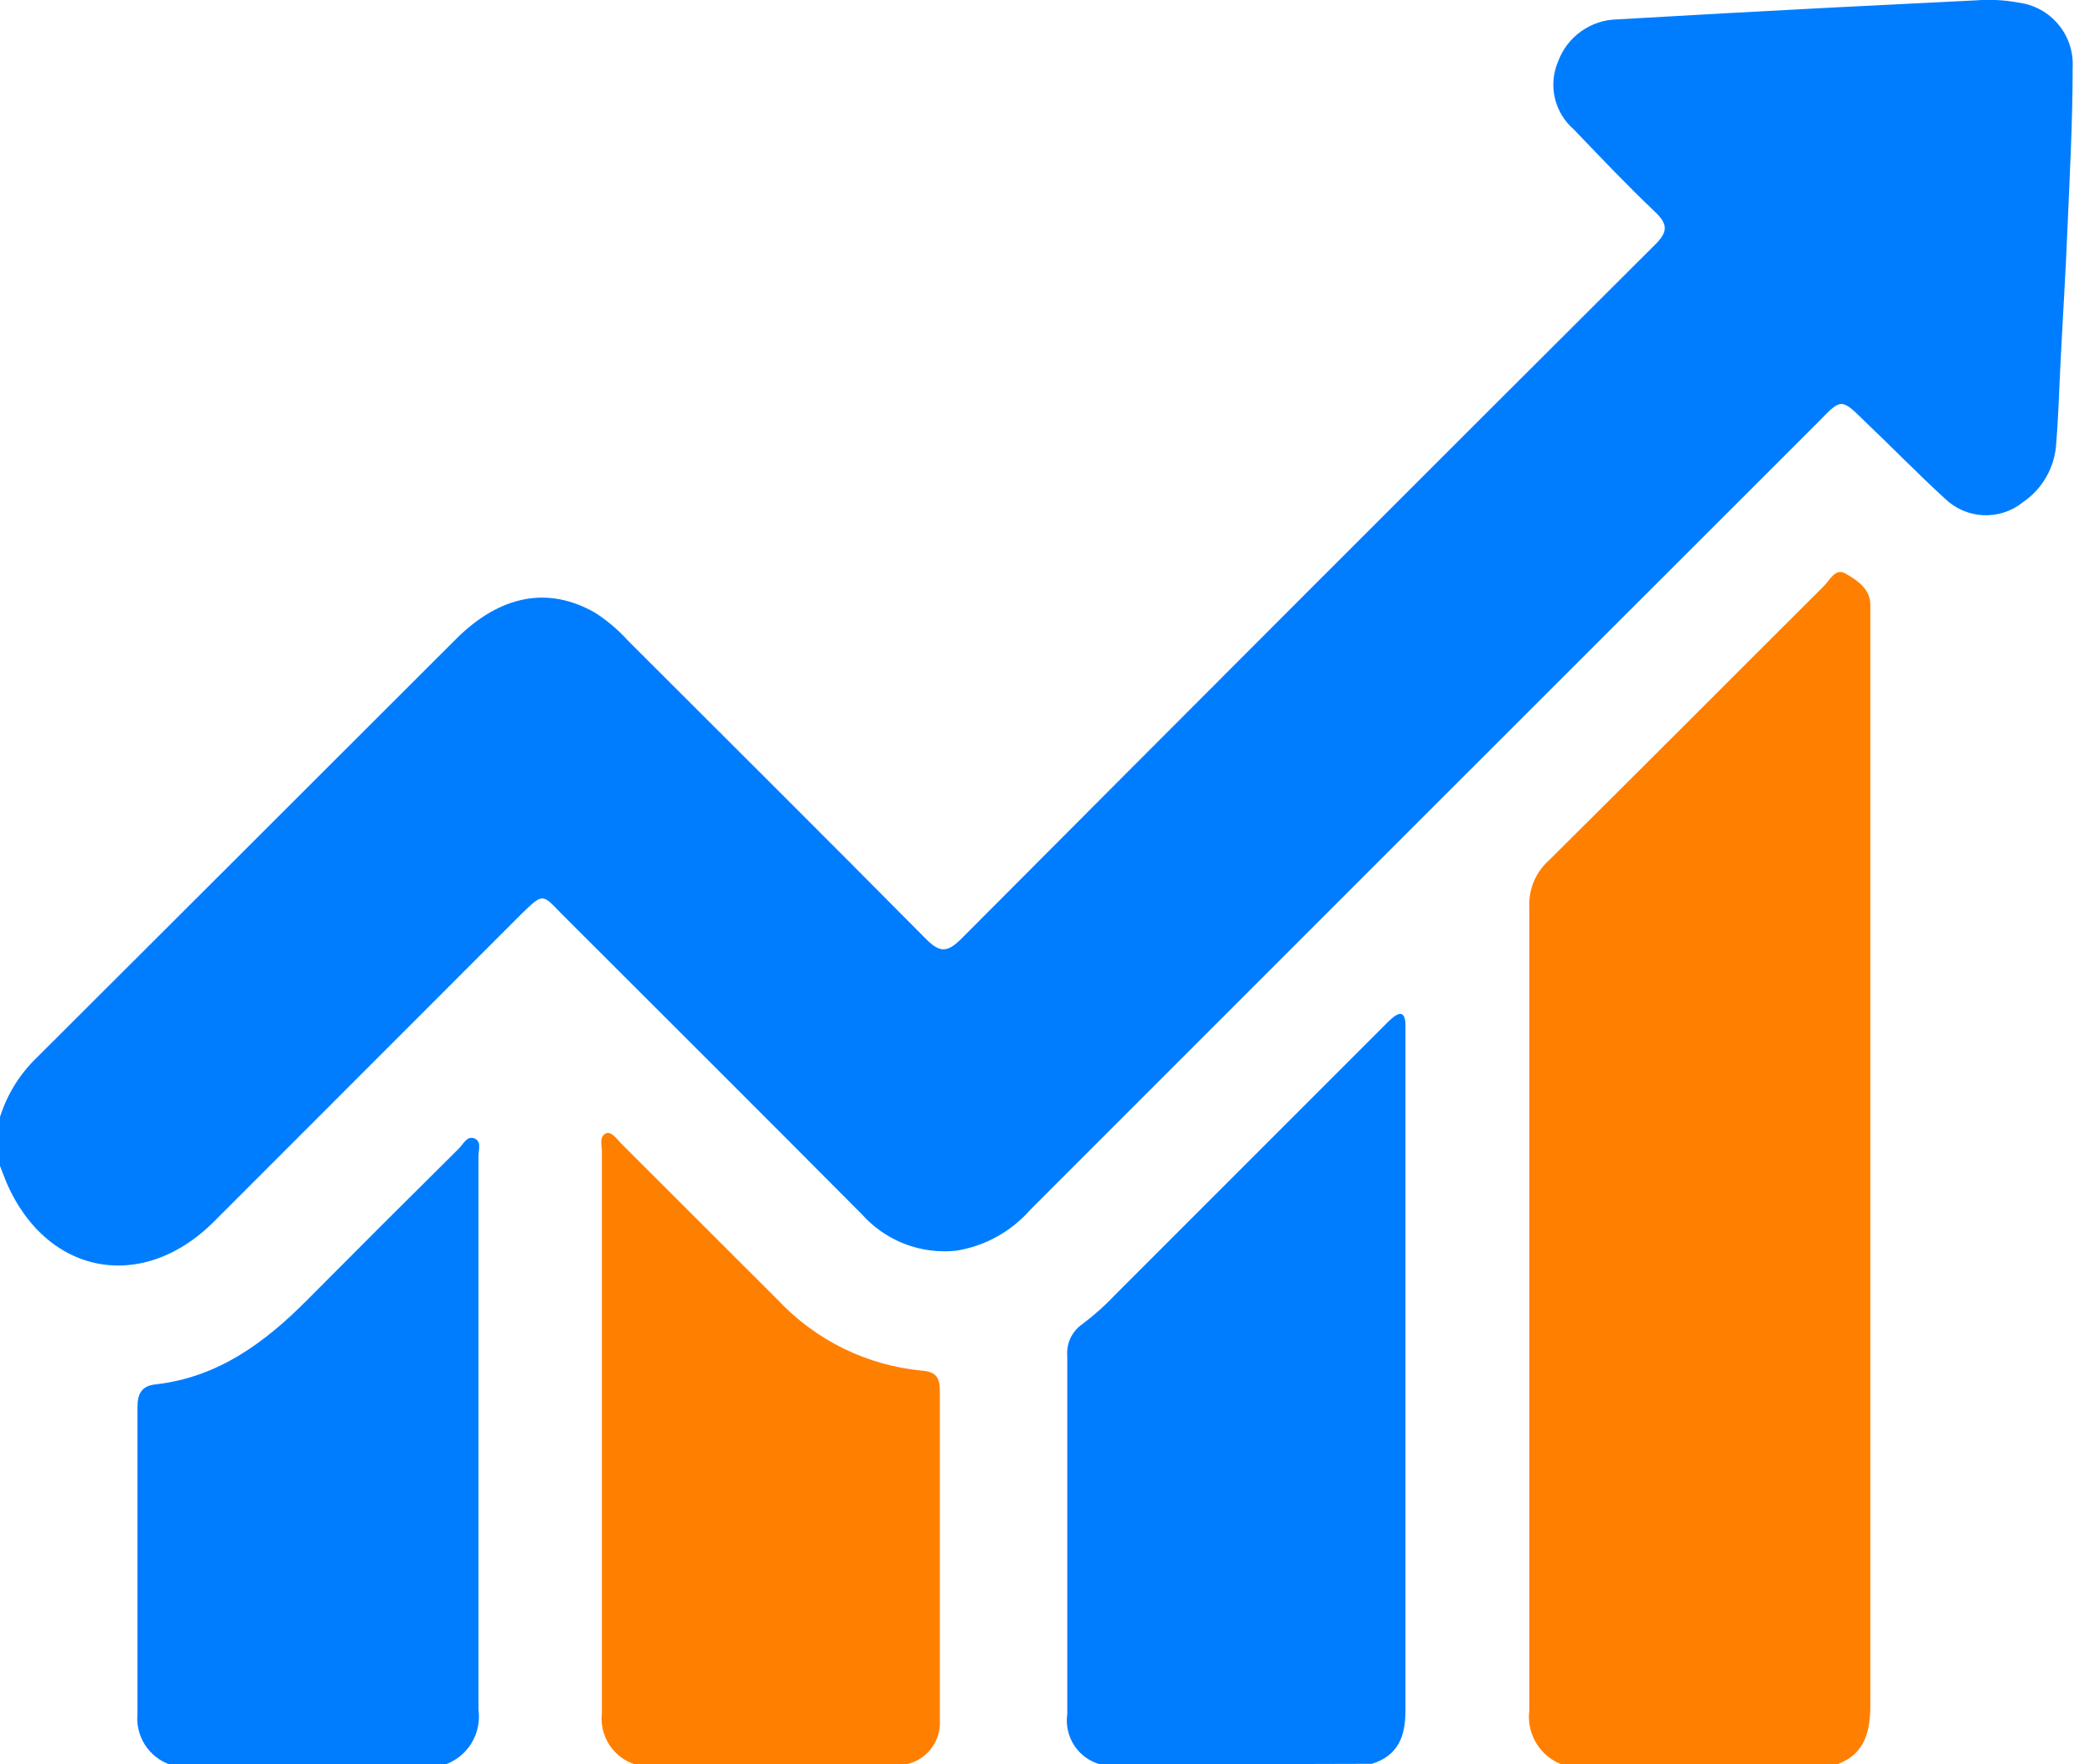 <?xml version="1.0" encoding="UTF-8"?> <svg xmlns="http://www.w3.org/2000/svg" width="57" height="48" viewBox="0 0 57 48" fill="none"><path d="M0.001 30.388C0.194 29.774 0.539 29.219 1.003 28.773C4.81 24.975 8.614 21.178 12.414 17.38C13.618 16.182 14.927 15.942 16.198 16.675C16.521 16.884 16.817 17.133 17.075 17.419C19.774 20.118 22.483 22.808 25.164 25.517C25.542 25.901 25.744 25.953 26.156 25.541C32.434 19.238 38.723 12.945 45.023 6.664C45.393 6.3 45.378 6.098 45.023 5.758C44.266 5.039 43.547 4.281 42.823 3.524C42.562 3.3 42.38 2.999 42.303 2.664C42.226 2.329 42.259 1.978 42.396 1.663C42.519 1.334 42.739 1.049 43.026 0.847C43.313 0.644 43.655 0.533 44.007 0.527C45.925 0.415 47.843 0.31 49.761 0.21L53.769 0.009C54.154 -0.02 54.541 0 54.92 0.071C55.345 0.125 55.734 0.339 56.007 0.67C56.281 1 56.418 1.422 56.392 1.85C56.392 3.289 56.315 4.727 56.253 6.165C56.205 7.374 56.128 8.563 56.066 9.79C56.027 10.538 56.008 11.291 55.946 12.039C55.931 12.362 55.842 12.677 55.684 12.959C55.527 13.241 55.306 13.482 55.039 13.664C54.735 13.91 54.352 14.035 53.962 14.018C53.571 14 53.201 13.84 52.92 13.569C52.177 12.888 51.482 12.173 50.743 11.469C50.096 10.835 50.101 10.831 49.483 11.469C42.332 18.613 35.185 25.758 28.04 32.906C27.518 33.505 26.802 33.903 26.017 34.028C25.541 34.079 25.059 34.015 24.612 33.843C24.165 33.67 23.766 33.393 23.447 33.035C20.719 30.288 17.976 27.56 15.239 24.822C14.759 24.318 14.759 24.318 14.232 24.822L5.826 33.232C3.794 35.265 1.08 34.641 0.073 31.913L-0.004 31.712L0.001 30.388Z" fill="#007DFF"></path><path d="M42.497 48.009C42.203 47.898 41.955 47.691 41.794 47.421C41.633 47.151 41.568 46.834 41.61 46.523V41.014C41.61 35.58 41.61 30.133 41.61 24.673C41.599 24.438 41.641 24.204 41.731 23.987C41.821 23.77 41.958 23.575 42.133 23.417C44.636 20.938 47.119 18.44 49.612 15.957C49.78 15.793 49.934 15.439 50.217 15.607C50.499 15.774 50.898 16.009 50.888 16.474C50.888 16.585 50.888 16.695 50.888 16.805C50.888 26.654 50.888 36.502 50.888 46.35C50.888 47.074 50.768 47.712 49.991 48L42.497 48.009Z" fill="#FF8000"></path><path d="M29.95 48.009C29.655 47.931 29.399 47.749 29.231 47.495C29.063 47.241 28.994 46.934 29.038 46.633C29.038 43.386 29.038 40.14 29.038 36.899C29.023 36.728 29.054 36.556 29.128 36.4C29.203 36.245 29.317 36.113 29.46 36.017C29.782 35.774 30.081 35.505 30.357 35.212L37.549 28.019C37.655 27.914 37.755 27.808 37.865 27.712C38.081 27.521 38.225 27.53 38.239 27.856C38.239 27.967 38.239 28.077 38.239 28.187C38.239 34.305 38.239 40.426 38.239 46.551C38.239 47.251 38.033 47.769 37.324 47.989L29.95 48.009Z" fill="#007DFF"></path><path d="M17.287 48.009C16.995 47.918 16.745 47.729 16.579 47.473C16.413 47.218 16.341 46.912 16.376 46.609C16.376 41.517 16.376 36.423 16.376 31.328C16.376 31.17 16.304 30.949 16.462 30.849C16.62 30.748 16.774 30.983 16.893 31.103C18.332 32.541 19.746 33.951 21.17 35.375C22.2 36.471 23.595 37.153 25.093 37.293C25.471 37.322 25.572 37.489 25.572 37.849C25.572 40.831 25.572 43.817 25.572 46.806C25.588 47.083 25.503 47.357 25.333 47.578C25.163 47.798 24.919 47.949 24.647 48.004L17.287 48.009Z" fill="#FF8000"></path><path d="M4.622 48.009C4.343 47.911 4.104 47.722 3.944 47.473C3.785 47.224 3.713 46.928 3.74 46.633C3.74 43.847 3.74 41.062 3.74 38.276C3.74 37.935 3.846 37.71 4.22 37.667C5.917 37.48 7.197 36.54 8.357 35.37C9.729 33.989 11.103 32.617 12.481 31.252C12.605 31.132 12.706 30.892 12.908 30.974C13.109 31.055 13.018 31.3 13.018 31.453C13.018 36.471 13.018 41.492 13.018 46.513C13.062 46.829 12.996 47.15 12.831 47.422C12.666 47.695 12.412 47.902 12.112 48.009H4.622Z" fill="#007DFF"></path></svg> 